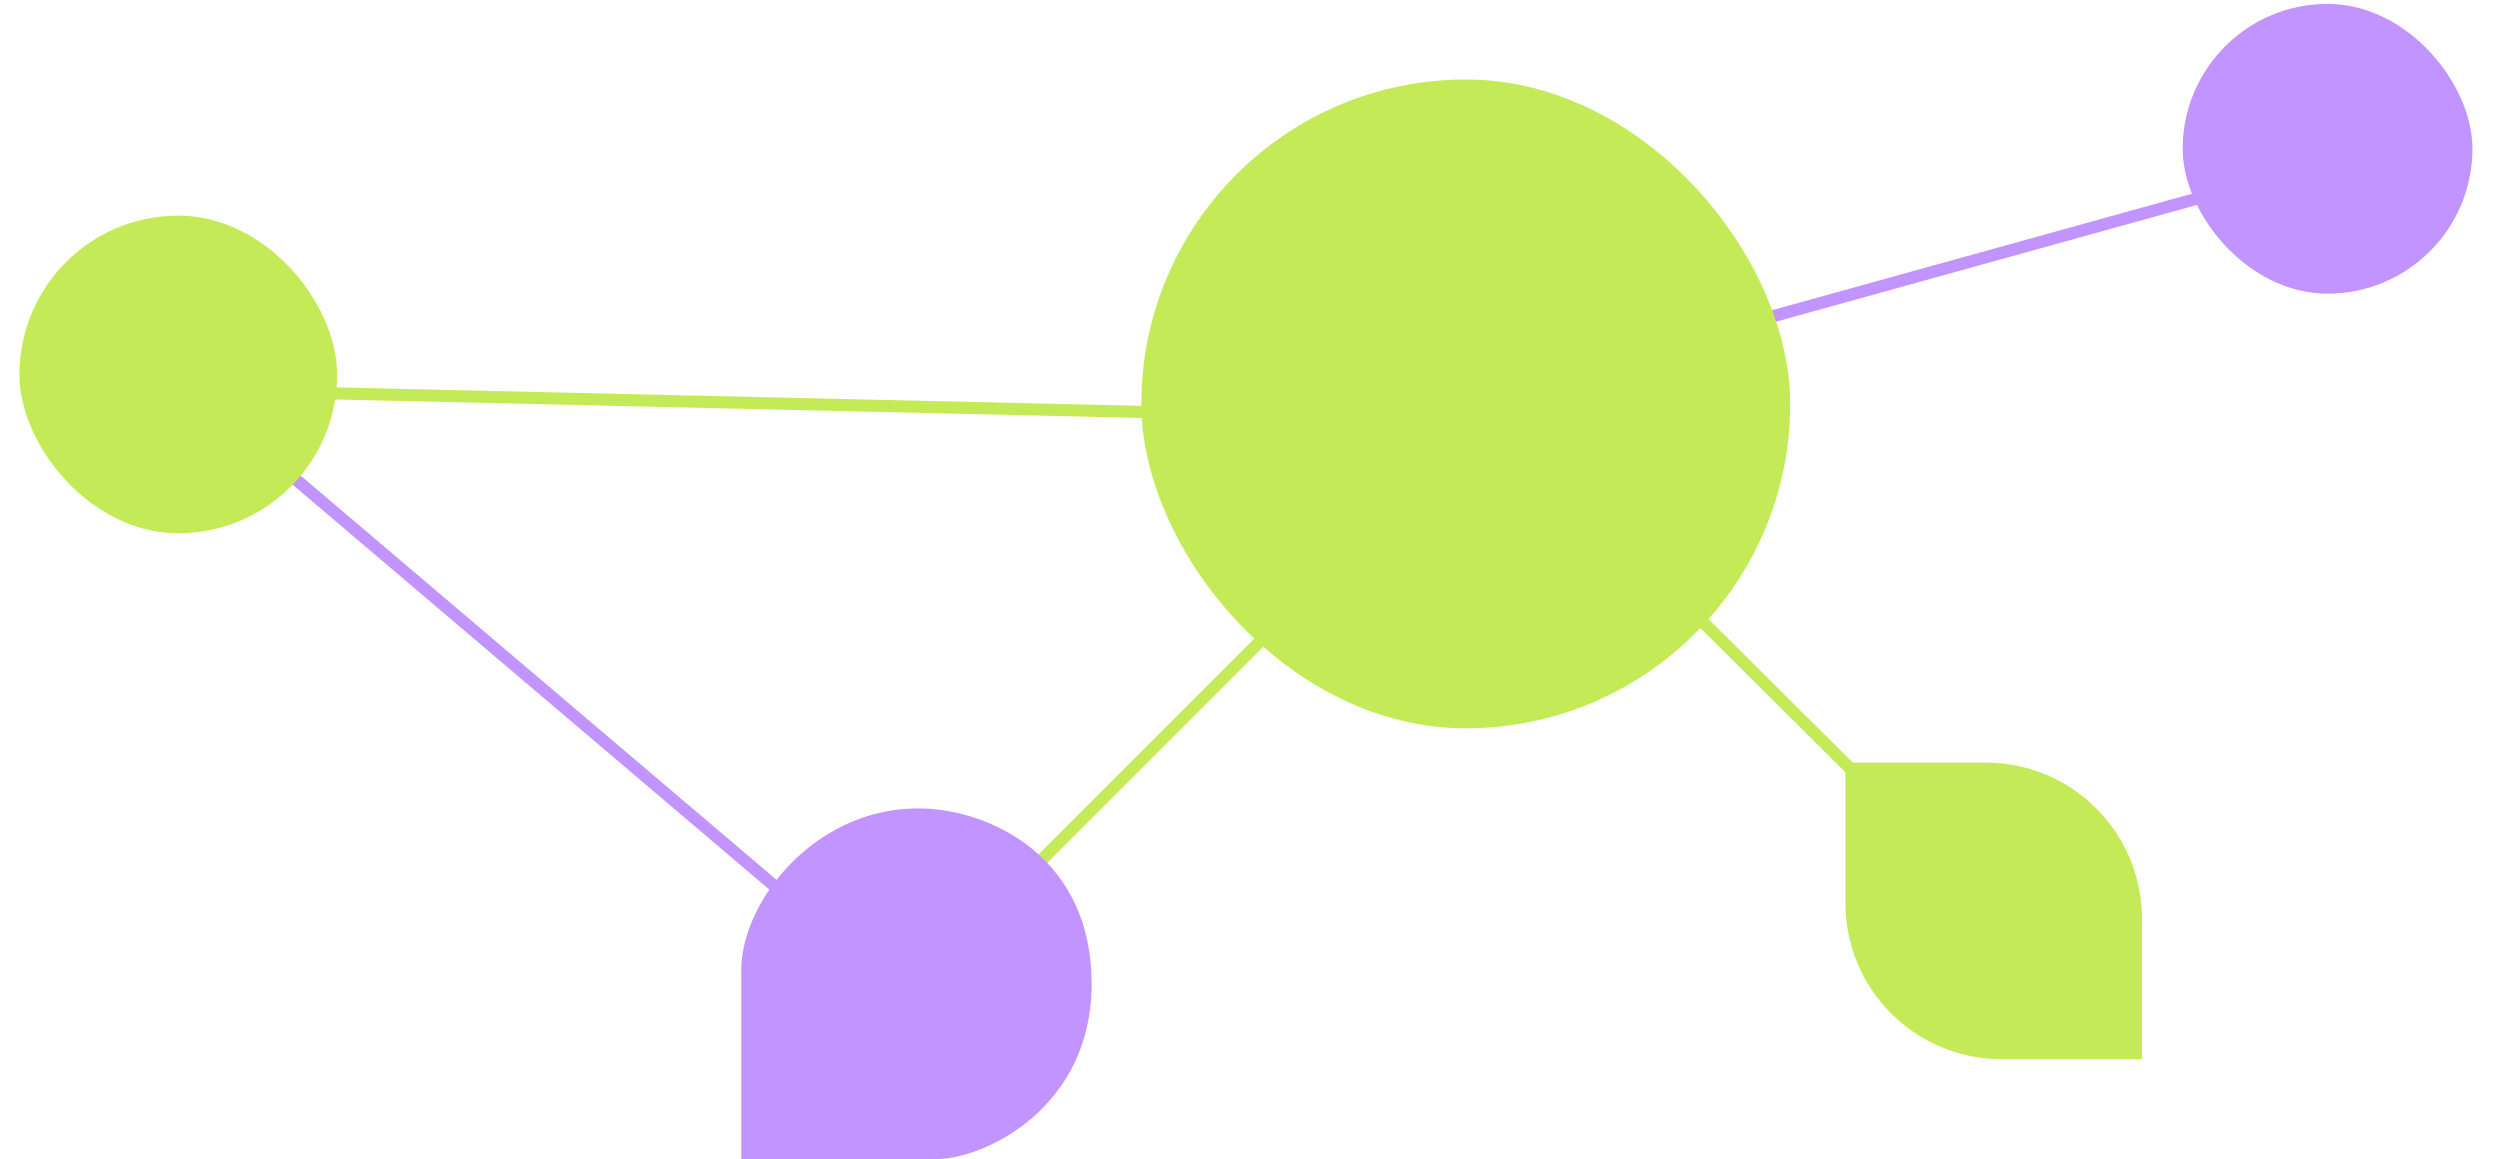 <svg xmlns="http://www.w3.org/2000/svg" viewBox="0 0 371 172" width="371" height="172" fill="none"><path stroke="#C294FF" stroke-width="1.8" d="m28.554 58.117 107.579 91.375M181.595 69.54l146.864-40.738"/><path stroke="#C4EB57" stroke-width="1.8" d="m111.376 170.807 91.985-91.984"/><path fill="#C4EB57" d="M317.86 157.174v-20.842c0-12.79-10.368-23.158-23.158-23.158H273.86v20.842c0 12.79 10.368 23.158 23.158 23.158h20.842Z"/><rect width="96.289" height="96.289" x="265.666" y="108.083" fill="#C4EB57" rx="48.144" transform="rotate(-180 265.666 108.083)"/><path stroke="#C4EB57" stroke-width="1.8" d="m40.257 58.17 152.369 3.488M221.502 61.268l85.073 84.623"/><rect width="47.141" height="47.141" x="50.027" y="79.141" fill="#C4EB57" rx="23.571" transform="rotate(-180 50.027 79.141)"/><rect width="43" height="43" x="366.911" y="43.58" fill="#C294FF" rx="21.5" transform="rotate(-180 366.911 43.58)"/><path fill="#C294FF" d="M110 144v28h29c7 0 23-7.5 23-26s-14.5-25.5-24.5-26c-16-.8-27.5 13.5-27.5 24Z"/></svg>